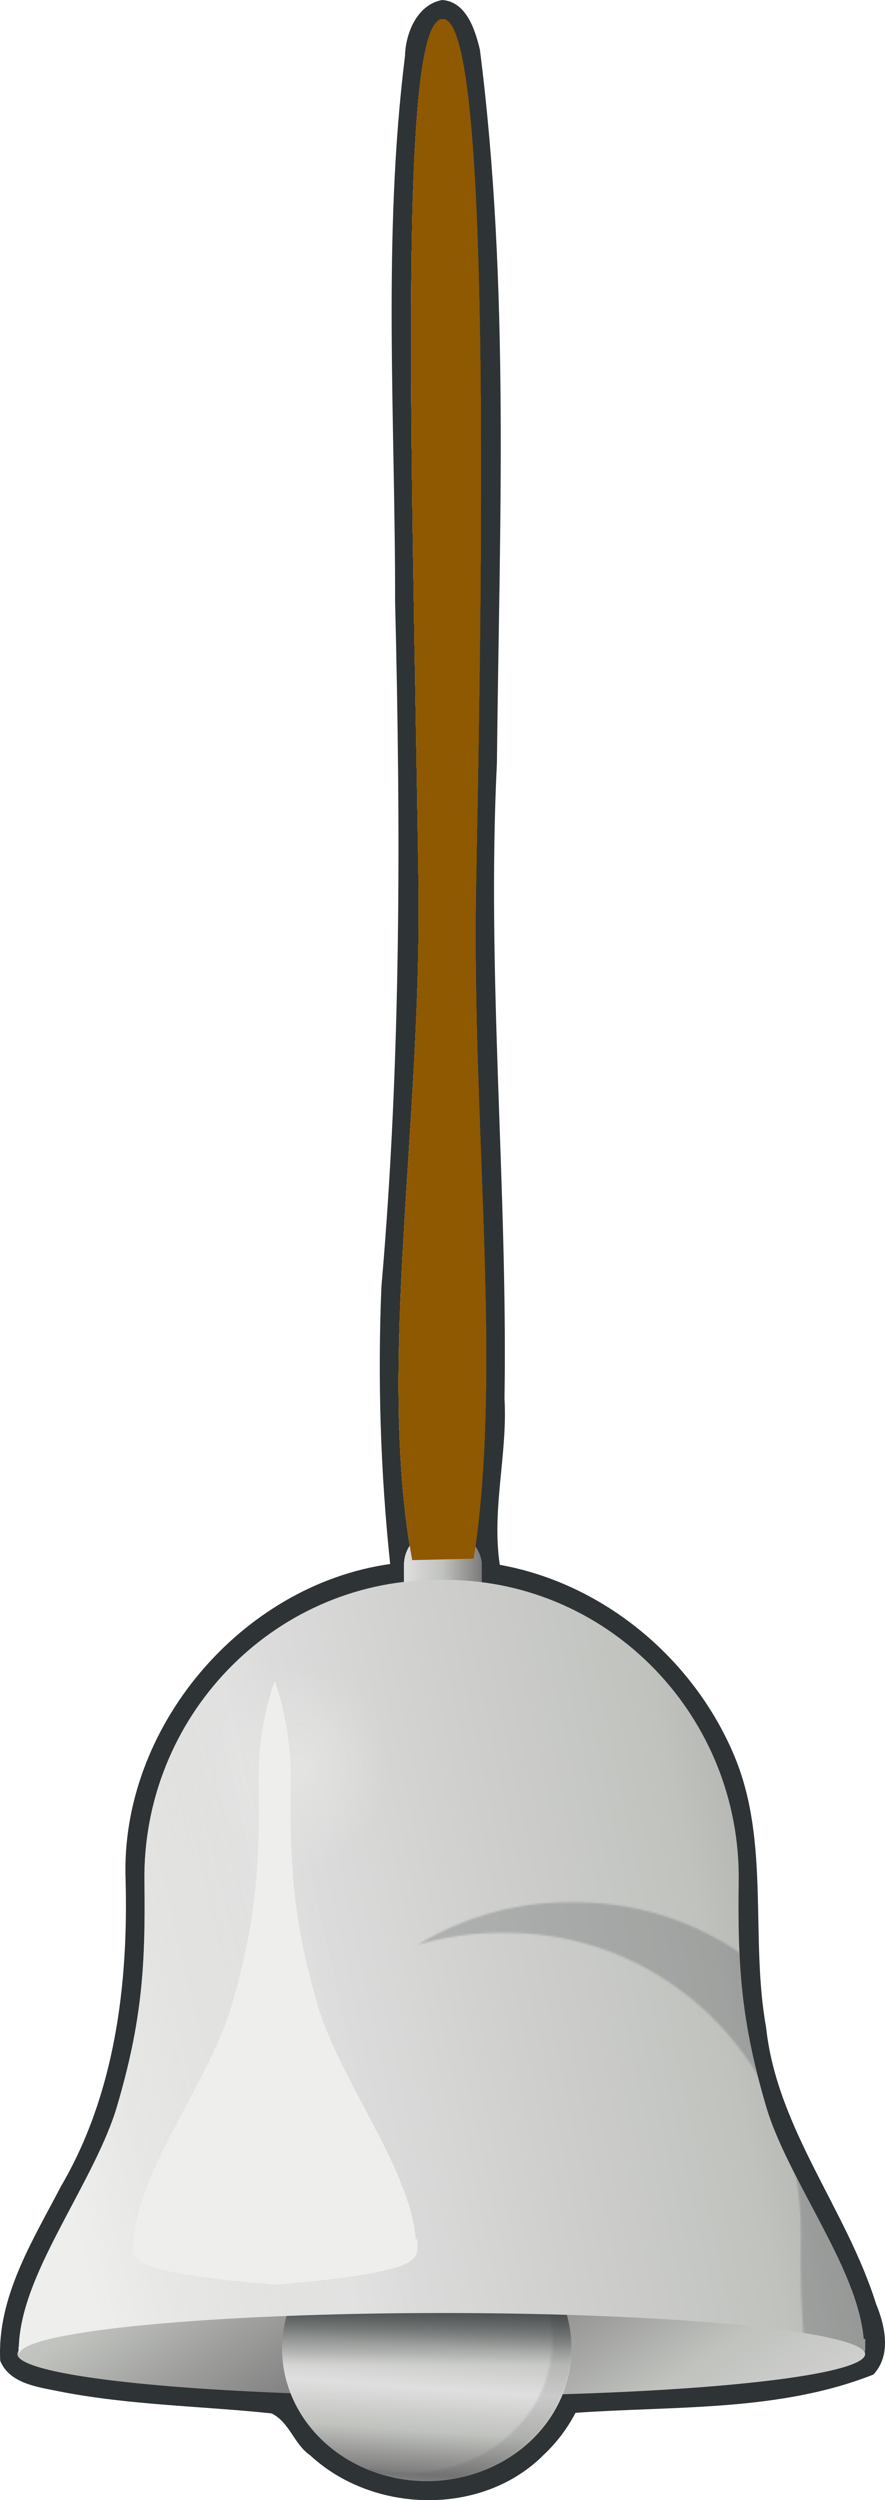 <?xml version="1.0" encoding="UTF-8" standalone="no"?>
<!-- Created with Inkscape (http://www.inkscape.org/) -->
<svg xmlns:inkscape="http://www.inkscape.org/namespaces/inkscape" xmlns:rdf="http://www.w3.org/1999/02/22-rdf-syntax-ns#" xmlns="http://www.w3.org/2000/svg" xmlns:cc="http://web.resource.org/cc/" xmlns:xlink="http://www.w3.org/1999/xlink" xmlns:dc="http://purl.org/dc/elements/1.1/" xmlns:svg="http://www.w3.org/2000/svg" xmlns:sodipodi="http://sodipodi.sourceforge.net/DTD/sodipodi-0.dtd" xmlns:ns1="http://sozi.baierouge.fr" id="svg2" viewBox="0 0 462.86 1306.6" version="1.0" inkscape:version="0.91 r13725">
  <defs id="defs4">
    <linearGradient id="linearGradient24284">
      <stop id="stop24286" style="stop-color:#000000" offset="0"/>
      <stop id="stop24288" style="stop-color:#000000;stop-opacity:0" offset="1"/>
    </linearGradient>
    <linearGradient id="linearGradient22300">
      <stop id="stop22302" style="stop-color:#eeeeec" offset="0"/>
      <stop id="stop22304" style="stop-color:#eeeeec;stop-opacity:0" offset="1"/>
    </linearGradient>
    <linearGradient id="linearGradient11451">
      <stop id="stop11453" style="stop-color:#dfdfdf" offset="0"/>
      <stop id="stop12428" style="stop-color:#c0c2be" offset=".5"/>
      <stop id="stop11455" style="stop-color:#7b7b7b" offset="1"/>
    </linearGradient>
    <filter id="filter7353" y="-.154" width="1.423" x="-.212" height="1.308">
      <feGaussianBlur id="feGaussianBlur7355" stdDeviation="32.009" inkscape:collect="always"/>
    </filter>
    <mask id="mask7359">
      <path id="path7361" style="filter:url(#filter7353);fill:#eeeeec" d="m288.91 168.47v0.03l-3.19 0.03c-28.12 0.41-54.39 8.48-76.88 22.22 12.99-3.85 26.7-6.01 40.88-6.22l3.19-0.03v-0.03h0.9 0.91v0.03l3.19 0.03c84.7 1.22 152.51 71.98 151.31 157.72-0.62 44.25 1.3 73.2 14.37 117.56 5.52 18.74 17.5 39.95 28.57 61.1 10.71 20.48 20.68 40.9 22.46 60.31h0.79v3.66c5.65-0.8 10.66-1.66 15-2.54 5.65-1.14 10.08-2.33 13.53-3.78 1.72-0.72 3.22-1.47 4.59-2.62 1.37-1.16 2.88-3.11 2.88-5.72v-5h-0.79c-1.78-19.41-11.75-39.83-22.46-60.31-11.07-21.15-23.05-42.36-28.57-61.1-13.07-44.36-14.99-73.31-14.37-117.56 1.2-85.74-66.61-156.5-151.31-157.72l-3.19-0.03v-0.03h-0.91-0.9z"/>
    </mask>
    <filter id="filter8500" y="-.192" width="1.812" x="-.406" height="1.383">
      <feGaussianBlur id="feGaussianBlur8502" stdDeviation="30.228" inkscape:collect="always"/>
    </filter>
    <filter id="filter21295">
      <feGaussianBlur id="feGaussianBlur21297" stdDeviation="3.363" inkscape:collect="always"/>
    </filter>
    <mask id="mask21301">
      <path id="path21303" style="filter:url(#filter21295);fill:#ffffff" d="m238.78 480.41c24.07 11.6 40.5 34.73 40.5 61.34 0 38.25-33.92 69.28-75.72 69.28-8.84 0-17.3-1.42-25.18-3.97 10.52 5.07 22.47 7.97 35.18 7.97 41.8 0 75.72-31.03 75.72-69.28 0-30.16-21.09-55.83-50.5-65.34z" transform="matrix(.868 0 0 .938 -159.65 -188.81)"/>
    </mask>
    <linearGradient id="linearGradient24657" y2="-432.46" xlink:href="#linearGradient24284" gradientUnits="userSpaceOnUse" x2="221.73" y1="-432.46" x1="244.67"/>
    <linearGradient id="linearGradient24659" y2="-432.46" xlink:href="#linearGradient22300" gradientUnits="userSpaceOnUse" x2="221.73" y1="-432.46" x1="204.61"/>
    <linearGradient id="linearGradient24661" y2="-2.73" xlink:href="#linearGradient11451" gradientUnits="userSpaceOnUse" x2="242.29" y1="-2.73" x1="201.67"/>
    <radialGradient id="radialGradient24753" xlink:href="#linearGradient22300" gradientUnits="userSpaceOnUse" cy="323.17" cx="25.714" gradientTransform="matrix(.205 -.144 .203 .338 -45.029 217.78)" r="65.714"/>
    <linearGradient id="linearGradient24755" y2="497.09" xlink:href="#linearGradient11451" spreadMethod="reflect" gradientUnits="userSpaceOnUse" x2="102.3" y1="325.15" x1="-88.335"/>
    <linearGradient id="linearGradient24757" y2="299.05" xlink:href="#linearGradient11451" spreadMethod="reflect" gradientUnits="userSpaceOnUse" x2="11.456" y1="341.26" x1="8.356"/>
    <linearGradient id="linearGradient24759" y2="331.21" gradientUnits="userSpaceOnUse" x2="25.714" y1="291.67" x1="25.714">
      <stop id="stop22278" style="stop-color:#2e3436" offset="0"/>
      <stop id="stop22280" style="stop-color:#2e3436;stop-opacity:0" offset="1"/>
    </linearGradient>
    <linearGradient id="linearGradient24761" y2="405.62" xlink:href="#linearGradient11451" spreadMethod="reflect" gradientUnits="userSpaceOnUse" x2="656.86" gradientTransform="matrix(1,0,0,-1,0,786.25)" y1="315.29" x1="226.24"/>
    <linearGradient id="linearGradient24763" y2="419.42" gradientUnits="userSpaceOnUse" x2="228.28" gradientTransform="matrix(1 0 0 -1 -68.531 593.78)" y1="381.12" x1="68.531">
      <stop id="stop5120" style="stop-color:#eeeeec" offset="0"/>
      <stop id="stop5122" style="stop-color:#eeeeec;stop-opacity:0" offset="1"/>
    </linearGradient>
    <radialGradient id="radialGradient24765" xlink:href="#linearGradient22300" gradientUnits="userSpaceOnUse" cy="155.9" cx="58.182" gradientTransform="matrix(1 0 0 1.183 0 -28.582)" r="45.933"/>
  </defs>
  <g id="layer6" transform="translate(9.117 10)">
    <path id="path24297" style="fill:#2e3436" d="m222.16-10c-13.15 2.416-19.17 17.313-19.47 29.305-11.78 94.605-5.06 190.08-5.17 285.1 2.93 119.37 3.21 239.02-7.16 358.07-2 48.32-0.5 96.8 4.58 144.91-78.08 11-141.19 85.9-138.38 164.84 1.5 54.98-5.572 112.38-33.841 160.48-14.73 28.3-33.491 57.9-31.719 91.1 4.866 12 19.724 13.7 30.825 16 36.575 7.2 74.117 7.6 111.08 11.5 9.43 4.6 11.69 16.1 20.2 21.9 32.8 30.5 89.89 32.1 122.09-0.2 6.75-6.3 12.39-13.8 16.69-22 52.13-3.7 106.41-0.5 155.78-20 9.53-10.1 6.16-25.5 1.38-37-15.48-49.5-51.83-91.6-57.48-144.4-8.45-46.9 2.19-96.91-16.58-141.83-21.27-50.84-68.25-90.18-122.7-99.96-4.38-28.94 4.14-57.87 2.45-86.9 1.73-110.78-9.4-221.46-3.96-332.22 1.29-124.24 6.85-249.24-8.91-372.79-2.47-10.246-7.04-25.011-19.7-25.9z"/>
  </g>
  <g id="layer5" transform="translate(9.658 825.65)">
    <path id="path23311" style="fill:#8f5902" d="m238.09-11.052c15.31-100.11-1.25-226.5 1.3-354.04 4.56-228.9 5.24-449.76-17.33-450.56-23.66-0.84-16.35 220.82-12.85 449.52 1.98 129.81-21.9 253.29-3.28 355.84l32.16-0.762z"/>
    <path id="path23313" style="opacity:.541;fill:url(#linearGradient24657)" d="m238.09-11.052c15.31-100.11-1.25-226.5 1.3-354.04 4.56-228.9 5.24-449.76-17.33-450.56-23.66-0.84-16.35 220.82-12.85 449.52 1.98 129.81-21.9 253.29-3.28 355.84l32.16-0.762z"/>
    <path id="path24292" style="opacity:.541;fill:url(#linearGradient24659)" d="m238.09-11.052c15.31-100.11-1.25-226.5 1.3-354.04 4.56-228.9 5.24-449.76-17.33-450.56-23.66-0.84-16.35 220.82-12.85 449.52 1.98 129.81-21.9 253.29-3.28 355.84l32.16-0.762z"/>
    <rect id="rect22332" style="fill:url(#linearGradient24661)" ry="18.348" height="46.705" width="40.613" y="-26.082" x="201.67"/>
    <path id="path24361" style="fill:#8f5902" d="m238.09-11.052c15.31-100.11-1.25-226.5 1.3-354.04 4.56-228.9 5.24-449.76-17.33-450.56-23.66-0.84-16.35 220.82-12.85 449.52 1.98 129.81-21.9 253.29-3.28 355.84l32.16-0.762z"/>
    <path id="path24363" style="opacity:.541;fill:url(#linearGradient24657)" d="m238.09-11.052c15.31-100.11-1.25-226.5 1.3-354.04 4.56-228.9 5.24-449.76-17.33-450.56-23.66-0.84-16.35 220.82-12.85 449.52 1.98 129.81-21.9 253.29-3.28 355.84l32.16-0.762z"/>
    <path id="path24365" style="opacity:.541;fill:url(#linearGradient24659)" d="m238.09-11.052c15.31-100.11-1.25-226.5 1.3-354.04 4.56-228.9 5.24-449.76-17.33-450.56-23.66-0.84-16.35 220.82-12.85 449.52 1.98 129.81-21.9 253.29-3.28 355.84l32.16-0.762z"/>
    <rect id="rect24367" style="fill:url(#linearGradient24661)" ry="18.348" height="46.705" width="40.613" y="-26.082" x="201.67"/>
    <path id="path24369" style="fill:#8f5902" d="m238.09-11.052c15.31-100.11-1.25-226.5 1.3-354.04 4.56-228.9 5.24-449.76-17.33-450.56-23.66-0.84-16.35 220.82-12.85 449.52 1.98 129.81-21.9 253.29-3.28 355.84l32.16-0.762z"/>
    <path id="path24371" style="opacity:.541;fill:url(#linearGradient24657)" d="m238.09-11.052c15.31-100.11-1.25-226.5 1.3-354.04 4.56-228.9 5.24-449.76-17.33-450.56-23.66-0.84-16.35 220.82-12.85 449.52 1.98 129.81-21.9 253.29-3.28 355.84l32.16-0.762z"/>
    <path id="path24373" style="opacity:.541;fill:url(#linearGradient24659)" d="m238.09-11.052c15.31-100.11-1.25-226.5 1.3-354.04 4.56-228.9 5.24-449.76-17.33-450.56-23.66-0.84-16.35 220.82-12.85 449.52 1.98 129.81-21.9 253.29-3.28 355.84l32.16-0.762z"/>
    <rect id="rect24375" style="fill:url(#linearGradient24661)" ry="18.348" height="46.705" width="40.613" y="-26.082" x="201.67"/>
    <path id="path24377" style="fill:#8f5902" d="m238.09-11.052c15.31-100.11-1.25-226.5 1.3-354.04 4.56-228.9 5.24-449.76-17.33-450.56-23.66-0.84-16.35 220.82-12.85 449.52 1.98 129.81-21.9 253.29-3.28 355.84l32.16-0.762z"/>
    <path id="path24379" style="opacity:.541;fill:url(#linearGradient24657)" d="m238.09-11.052c15.31-100.11-1.25-226.5 1.3-354.04 4.56-228.9 5.24-449.76-17.33-450.56-23.66-0.84-16.35 220.82-12.85 449.52 1.98 129.81-21.9 253.29-3.28 355.84l32.16-0.762z"/>
    <path id="path24381" style="opacity:.541;fill:url(#linearGradient24659)" d="m238.09-11.052c15.31-100.11-1.25-226.5 1.3-354.04 4.56-228.9 5.24-449.76-17.33-450.56-23.66-0.84-16.35 220.82-12.85 449.52 1.98 129.81-21.9 253.29-3.28 355.84l32.16-0.762z"/>
    <rect id="rect24383" style="fill:url(#linearGradient24661)" ry="18.348" height="46.705" width="40.613" y="-26.082" x="201.67"/>
    <path id="path24417" style="fill:#8f5902" d="m238.09-11.052c15.31-100.11-1.25-226.5 1.3-354.04 4.56-228.9 5.24-449.76-17.33-450.56-23.66-0.84-16.35 220.82-12.85 449.52 1.98 129.81-21.9 253.29-3.28 355.84l32.16-0.762z"/>
    <path id="path24419" style="opacity:.541;fill:url(#linearGradient24657)" d="m238.09-11.052c15.31-100.11-1.25-226.5 1.3-354.04 4.56-228.9 5.24-449.76-17.33-450.56-23.66-0.84-16.35 220.82-12.85 449.52 1.98 129.81-21.9 253.29-3.28 355.84l32.16-0.762z"/>
    <path id="path24421" style="opacity:.541;fill:url(#linearGradient24659)" d="m238.09-11.052c15.31-100.11-1.25-226.5 1.3-354.04 4.56-228.9 5.24-449.76-17.33-450.56-23.66-0.84-16.35 220.82-12.85 449.52 1.98 129.81-21.9 253.29-3.28 355.84l32.16-0.762z"/>
    <rect id="rect24423" style="fill:url(#linearGradient24661)" ry="18.348" height="46.705" width="40.613" y="-26.082" x="201.67"/>
    <path id="path24425" style="fill:#8f5902" d="m238.09-11.052c15.31-100.11-1.25-226.5 1.3-354.04 4.56-228.9 5.24-449.76-17.33-450.56-23.66-0.84-16.35 220.82-12.85 449.52 1.98 129.81-21.9 253.29-3.28 355.84l32.16-0.762z"/>
    <path id="path24427" style="opacity:.541;fill:url(#linearGradient24657)" d="m238.09-11.052c15.31-100.11-1.25-226.5 1.3-354.04 4.56-228.9 5.24-449.76-17.33-450.56-23.66-0.84-16.35 220.82-12.85 449.52 1.98 129.81-21.9 253.29-3.28 355.84l32.16-0.762z"/>
    <path id="path24429" style="opacity:.541;fill:url(#linearGradient24659)" d="m238.09-11.052c15.31-100.11-1.25-226.5 1.3-354.04 4.56-228.9 5.24-449.76-17.33-450.56-23.66-0.84-16.35 220.82-12.85 449.52 1.98 129.81-21.9 253.29-3.28 355.84l32.16-0.762z"/>
    <rect id="rect24431" style="fill:url(#linearGradient24661)" ry="18.348" height="46.705" width="40.613" y="-26.082" x="201.67"/>
    <path id="path24433" style="fill:#8f5902" d="m238.09-11.052c15.31-100.11-1.25-226.5 1.3-354.04 4.56-228.9 5.24-449.76-17.33-450.56-23.66-0.84-16.35 220.82-12.85 449.52 1.98 129.81-21.9 253.29-3.28 355.84l32.16-0.762z"/>
    <path id="path24435" style="opacity:.541;fill:url(#linearGradient24657)" d="m238.09-11.052c15.31-100.11-1.25-226.5 1.3-354.04 4.56-228.9 5.24-449.76-17.33-450.56-23.66-0.84-16.35 220.82-12.85 449.52 1.98 129.81-21.9 253.29-3.28 355.84l32.16-0.762z"/>
    <path id="path24437" style="opacity:.541;fill:url(#linearGradient24659)" d="m238.09-11.052c15.31-100.11-1.25-226.5 1.3-354.04 4.56-228.9 5.24-449.76-17.33-450.56-23.66-0.84-16.35 220.82-12.85 449.52 1.98 129.81-21.9 253.29-3.28 355.84l32.16-0.762z"/>
    <rect id="rect24439" style="fill:url(#linearGradient24661)" ry="18.348" height="46.705" width="40.613" y="-26.082" x="201.67"/>
    <path id="path24441" style="fill:#8f5902" d="m238.09-11.052c15.31-100.11-1.25-226.5 1.3-354.04 4.56-228.9 5.24-449.76-17.33-450.56-23.66-0.84-16.35 220.82-12.85 449.52 1.98 129.81-21.9 253.29-3.28 355.84l32.16-0.762z"/>
    <path id="path24443" style="opacity:.541;fill:url(#linearGradient24657)" d="m238.09-11.052c15.31-100.11-1.25-226.5 1.3-354.04 4.56-228.9 5.24-449.76-17.33-450.56-23.66-0.84-16.35 220.82-12.85 449.52 1.98 129.81-21.9 253.29-3.28 355.84l32.16-0.762z"/>
    <path id="path24445" style="opacity:.541;fill:url(#linearGradient24659)" d="m238.09-11.052c15.31-100.11-1.25-226.5 1.3-354.04 4.56-228.9 5.24-449.76-17.33-450.56-23.66-0.84-16.35 220.82-12.85 449.52 1.98 129.81-21.9 253.29-3.28 355.84l32.16-0.762z"/>
    <rect id="rect24447" style="fill:url(#linearGradient24661)" ry="18.348" height="46.705" width="40.613" y="-26.082" x="201.67"/>
    <path id="path24449" style="fill:#8f5902" d="m238.09-11.052c15.31-100.11-1.25-226.5 1.3-354.04 4.56-228.9 5.24-449.76-17.33-450.56-23.66-0.84-16.35 220.82-12.85 449.52 1.98 129.81-21.9 253.29-3.28 355.84l32.16-0.762z"/>
    <path id="path24451" style="opacity:.541;fill:url(#linearGradient24657)" d="m238.09-11.052c15.31-100.11-1.25-226.5 1.3-354.04 4.56-228.9 5.24-449.76-17.33-450.56-23.66-0.84-16.35 220.82-12.85 449.52 1.98 129.81-21.9 253.29-3.28 355.84l32.16-0.762z"/>
    <path id="path24453" style="opacity:.541;fill:url(#linearGradient24659)" d="m238.09-11.052c15.31-100.11-1.25-226.5 1.3-354.04 4.56-228.9 5.24-449.76-17.33-450.56-23.66-0.84-16.35 220.82-12.85 449.52 1.98 129.81-21.9 253.29-3.28 355.84l32.16-0.762z"/>
    <rect id="rect24455" style="fill:url(#linearGradient24661)" ry="18.348" height="46.705" width="40.613" y="-26.082" x="201.67"/>
    <path id="path24457" style="fill:#8f5902" d="m238.09-11.052c15.31-100.11-1.25-226.5 1.3-354.04 4.56-228.9 5.24-449.76-17.33-450.56-23.66-0.84-16.35 220.82-12.85 449.52 1.98 129.81-21.9 253.29-3.28 355.84l32.16-0.762z"/>
    <path id="path24459" style="opacity:.541;fill:url(#linearGradient24657)" d="m238.09-11.052c15.31-100.11-1.25-226.5 1.3-354.04 4.56-228.9 5.24-449.76-17.33-450.56-23.66-0.84-16.35 220.82-12.85 449.52 1.98 129.81-21.9 253.29-3.28 355.84l32.16-0.762z"/>
    <path id="path24461" style="opacity:.541;fill:url(#linearGradient24659)" d="m238.09-11.052c15.31-100.11-1.25-226.5 1.3-354.04 4.56-228.9 5.24-449.76-17.33-450.56-23.66-0.84-16.35 220.82-12.85 449.52 1.98 129.81-21.9 253.29-3.28 355.84l32.16-0.762z"/>
    <rect id="rect24463" style="fill:url(#linearGradient24661)" ry="18.348" height="46.705" width="40.613" y="-26.082" x="201.67"/>
    <path id="path24465" style="fill:#8f5902" d="m238.09-11.052c15.31-100.11-1.25-226.5 1.3-354.04 4.56-228.9 5.24-449.76-17.33-450.56-23.66-0.84-16.35 220.82-12.85 449.52 1.98 129.81-21.9 253.29-3.28 355.84l32.16-0.762z"/>
    <path id="path24467" style="opacity:.541;fill:url(#linearGradient24657)" d="m238.09-11.052c15.31-100.11-1.25-226.5 1.3-354.04 4.56-228.9 5.24-449.76-17.33-450.56-23.66-0.84-16.35 220.82-12.85 449.52 1.98 129.81-21.9 253.29-3.28 355.84l32.16-0.762z"/>
    <path id="path24469" style="opacity:.541;fill:url(#linearGradient24659)" d="m238.09-11.052c15.31-100.11-1.25-226.5 1.3-354.04 4.56-228.9 5.24-449.76-17.33-450.56-23.66-0.84-16.35 220.82-12.85 449.52 1.98 129.81-21.9 253.29-3.28 355.84l32.16-0.762z"/>
    <rect id="rect24471" style="fill:url(#linearGradient24661)" ry="18.348" height="46.705" width="40.613" y="-26.082" x="201.67"/>
    <path id="path24473" style="fill:#8f5902" d="m238.09-11.052c15.31-100.11-1.25-226.5 1.3-354.04 4.56-228.9 5.24-449.76-17.33-450.56-23.66-0.84-16.35 220.82-12.85 449.52 1.98 129.81-21.9 253.29-3.28 355.84l32.16-0.762z"/>
    <path id="path24475" style="opacity:.541;fill:url(#linearGradient24657)" d="m238.09-11.052c15.31-100.11-1.25-226.5 1.3-354.04 4.56-228.9 5.24-449.76-17.33-450.56-23.66-0.84-16.35 220.82-12.85 449.52 1.98 129.81-21.9 253.29-3.28 355.84l32.16-0.762z"/>
    <path id="path24477" style="opacity:.541;fill:url(#linearGradient24659)" d="m238.09-11.052c15.31-100.11-1.25-226.5 1.3-354.04 4.56-228.9 5.24-449.76-17.33-450.56-23.66-0.84-16.35 220.82-12.85 449.52 1.98 129.81-21.9 253.29-3.28 355.84l32.16-0.762z"/>
    <rect id="rect24479" style="fill:url(#linearGradient24661)" ry="18.348" height="46.705" width="40.613" y="-26.082" x="201.67"/>
    <path id="path24481" style="fill:#8f5902" d="m238.09-11.052c15.31-100.11-1.25-226.5 1.3-354.04 4.56-228.9 5.24-449.76-17.33-450.56-23.66-0.84-16.35 220.82-12.85 449.52 1.98 129.81-21.9 253.29-3.28 355.84l32.16-0.762z"/>
    <path id="path24483" style="opacity:.541;fill:url(#linearGradient24657)" d="m238.09-11.052c15.31-100.11-1.25-226.5 1.3-354.04 4.56-228.9 5.24-449.76-17.33-450.56-23.66-0.84-16.35 220.82-12.85 449.52 1.98 129.81-21.9 253.29-3.28 355.84l32.16-0.762z"/>
    <path id="path24485" style="opacity:.541;fill:url(#linearGradient24659)" d="m238.09-11.052c15.31-100.11-1.25-226.5 1.3-354.04 4.56-228.9 5.24-449.76-17.33-450.56-23.66-0.84-16.35 220.82-12.85 449.52 1.98 129.81-21.9 253.29-3.28 355.84l32.16-0.762z"/>
    <rect id="rect24487" style="fill:url(#linearGradient24661)" ry="18.348" height="46.705" width="40.613" y="-26.082" x="201.67"/>
    <path id="path24489" style="fill:#8f5902" d="m238.09-11.052c15.31-100.11-1.25-226.5 1.3-354.04 4.56-228.9 5.24-449.76-17.33-450.56-23.66-0.84-16.35 220.82-12.85 449.52 1.98 129.81-21.9 253.29-3.28 355.84l32.16-0.762z"/>
    <path id="path24491" style="opacity:.541;fill:url(#linearGradient24657)" d="m238.09-11.052c15.31-100.11-1.25-226.5 1.3-354.04 4.56-228.9 5.24-449.76-17.33-450.56-23.66-0.84-16.35 220.82-12.85 449.52 1.98 129.81-21.9 253.29-3.28 355.84l32.16-0.762z"/>
    <path id="path24493" style="opacity:.541;fill:url(#linearGradient24659)" d="m238.09-11.052c15.31-100.11-1.25-226.5 1.3-354.04 4.56-228.9 5.24-449.76-17.33-450.56-23.66-0.84-16.35 220.82-12.85 449.52 1.98 129.81-21.9 253.29-3.28 355.84l32.16-0.762z"/>
    <rect id="rect24495" style="fill:url(#linearGradient24661)" ry="18.348" height="46.705" width="40.613" y="-26.082" x="201.67"/>
    <path id="path24497" style="fill:#8f5902" d="m238.09-11.052c15.31-100.11-1.25-226.5 1.3-354.04 4.56-228.9 5.24-449.76-17.33-450.56-23.66-0.84-16.35 220.82-12.85 449.52 1.98 129.81-21.9 253.29-3.28 355.84l32.16-0.762z"/>
    <path id="path24499" style="opacity:.541;fill:url(#linearGradient24657)" d="m238.09-11.052c15.31-100.11-1.25-226.5 1.3-354.04 4.56-228.9 5.24-449.76-17.33-450.56-23.66-0.84-16.35 220.82-12.85 449.52 1.98 129.81-21.9 253.29-3.28 355.84l32.16-0.762z"/>
    <path id="path24501" style="opacity:.541;fill:url(#linearGradient24659)" d="m238.09-11.052c15.31-100.11-1.25-226.5 1.3-354.04 4.56-228.9 5.24-449.76-17.33-450.56-23.66-0.84-16.35 220.82-12.85 449.52 1.98 129.81-21.9 253.29-3.28 355.84l32.16-0.762z"/>
    <rect id="rect24503" style="fill:url(#linearGradient24661)" ry="18.348" height="46.705" width="40.613" y="-26.082" x="201.67"/>
    <path id="path24505" style="fill:#8f5902" d="m238.09-11.052c15.31-100.11-1.25-226.5 1.3-354.04 4.56-228.9 5.24-449.76-17.33-450.56-23.66-0.84-16.35 220.82-12.85 449.52 1.98 129.81-21.9 253.29-3.28 355.84l32.16-0.762z"/>
    <path id="path24507" style="opacity:.541;fill:url(#linearGradient24657)" d="m238.09-11.052c15.31-100.11-1.25-226.5 1.3-354.04 4.56-228.9 5.24-449.76-17.33-450.56-23.66-0.84-16.35 220.82-12.85 449.52 1.98 129.81-21.9 253.29-3.28 355.84l32.16-0.762z"/>
    <path id="path24509" style="opacity:.541;fill:url(#linearGradient24659)" d="m238.09-11.052c15.31-100.11-1.25-226.5 1.3-354.04 4.56-228.9 5.24-449.76-17.33-450.56-23.66-0.84-16.35 220.82-12.85 449.52 1.98 129.81-21.9 253.29-3.28 355.84l32.16-0.762z"/>
    <rect id="rect24511" style="fill:url(#linearGradient24661)" ry="18.348" height="46.705" width="40.613" y="-26.082" x="201.67"/>
  </g>
  <g id="layer4" transform="translate(9.658 825.65)">
    <path id="path20243" style="fill:url(#radialGradient24753)" d="m91.429 323.17a65.714 65 0 1 1 -131.43 0 65.714 65 0 1 1 131.43 0z" transform="matrix(1.152 0 0 1.066 143.94 74.121)"/>
    <path id="path22312" style="fill:url(#linearGradient24755)" d="m442.81 402.04a221.67 37.352 0 1 1 -443.35 0 221.67 37.352 0 1 1 443.35 0z" transform="matrix(1 0 0 .587 0 168.63)"/>
  </g>
  <g id="layer3" transform="translate(9.658 825.65)">
    <g id="g2350">
      <path id="path19264" style="fill:url(#linearGradient24757)" d="m91.429 323.17a65.714 65 0 1 1 -131.43 0 65.714 65 0 1 1 131.43 0z" transform="matrix(1.152 0 0 1.066 183.94 57.264)"/>
      <path id="path21305" style="fill:url(#linearGradient24759)" d="m91.429 323.17a65.714 65 0 1 1 -131.43 0 65.714 65 0 1 1 131.43 0z" transform="matrix(1.152 0 0 1.066 183.94 57.264)"/>
      <path id="path21299" style="opacity:0.348;fill:#2e3436" mask="url(#mask21301)" d="m91.429 323.17a65.714 65 0 1 1 -131.43 0 65.714 65 0 1 1 131.43 0z" transform="matrix(1.152 0 0 1.066 183.94 57.264)"/>
    </g>
  </g>
  <g id="layer2" transform="translate(-58.873 657.18)">
    <path id="path3162" style="fill:url(#linearGradient24761)" d="m288.91 168.47v0.03l-3.19 0.03c-84.7 1.22-152.51 71.98-151.31 157.72 0.62 44.25-1.31 73.2-14.38 117.56-5.52 18.74-17.5 39.95-28.561 61.1-11.065 21.15-21.345 42.24-22.625 62.21l-0.094 1.63v0.06c-0.099 0.48-0.188 0.98-0.188 1.41 0 0.18 0.048 0.35 0.063 0.53l-0.094 1.37 0.344 0.04c0.046 0.15 0.101 0.29 0.156 0.43 3.994-11.62 101.53-20.93 221.13-20.93 118.19 0 214.82 9.09 220.93 20.53 0.19-0.61 0.32-1.27 0.32-1.97v-5h-0.79c-1.78-19.41-11.75-39.83-22.46-60.31-11.07-21.15-23.05-42.36-28.57-61.1-13.07-44.36-14.99-73.31-14.37-117.56 1.2-85.74-66.61-156.5-151.31-157.72l-3.19-0.03v-0.03h-0.91-0.9z"/>
    <path id="path4147" style="fill:url(#linearGradient24763)" d="m220.38 0v0.031l-3.19 0.031c-84.7 1.219-152.52 71.976-151.32 157.72 0.625 44.25-1.301 73.2-14.37 117.56-5.519 18.74-17.498 39.95-28.562 61.1-11.065 21.15-21.346 42.24-22.626 62.22l-0.093 1.62v0.06c-0.099 0.48-0.188 0.98-0.188 1.41 0 0.19 0.048 0.35 0.062 0.53l-0.094 1.38 0.344 0.03c0.046 0.15 0.101 0.29 0.156 0.43 3.993-11.62 101.53-20.93 221.12-20.93 118.19 0 214.83 9.1 220.94 20.53 0.19-0.61 0.32-1.27 0.32-1.97v-5h-0.79c-1.78-19.41-11.75-39.83-22.47-60.31-11.06-21.15-23.04-42.36-28.56-61.1-13.07-44.36-14.99-73.31-14.37-117.56 1.2-85.742-66.61-156.5-151.31-157.72l-3.19-0.029v-0.031h-0.91-0.9z" transform="translate(68.531 168.47)"/>
    <path id="path8504" style="opacity:0.47;fill:url(#radialGradient24765)" d="m104.12 155.9a45.933 54.354 0 1 1 -91.871 0 45.933 54.354 0 1 1 91.871 0z" transform="translate(157.7 110.24)"/>
    <path id="path7363" style="filter:url(#filter8500);fill:#eeeeec" d="m202.55 221.13c-5.69 16.62-8.66 34.48-8.4 53.06 0.62 44.25-1.31 73.2-14.38 117.56-5.52 18.74-17.5 39.95-28.56 61.1s-21.35 42.25-22.63 62.22l-0.09 1.62v0.06c-0.1 0.48-0.19 0.98-0.19 1.41 0 0.19 0.05 0.35 0.07 0.53l-0.1 1.38 0.35 0.03c0.5 1.64 1.56 2.93 2.56 3.78 1.37 1.16 2.87 1.9 4.59 2.62 3.45 1.45 7.91 2.64 13.56 3.79 11.31 2.29 27.25 4.31 46.94 6 2.11 0.18 4.28 0.35 6.47 0.53 2.18-0.17 4.34-0.35 6.44-0.53 19.69-1.69 35.66-3.71 46.97-6 5.65-1.15 10.08-2.34 13.53-3.79 1.72-0.72 3.22-1.46 4.59-2.62s2.88-3.11 2.88-5.72v-5h-0.78c-1.79-19.4-11.76-39.83-22.47-60.31-11.07-21.15-23.05-42.36-28.57-61.1-13.06-44.36-14.99-73.31-14.37-117.56 0.26-18.58-2.72-36.44-8.41-53.06z"/>
    <path id="path9483" style="opacity:0.47;fill:url(#radialGradient24765)" d="m104.12 155.9a45.933 54.354 0 1 1 -91.871 0 45.933 54.354 0 1 1 91.871 0z" transform="translate(157.7 110.24)"/>
    <path id="path7357" style="opacity:0.47;fill:#2e3436" mask="url(#mask7359)" d="m220.38 0v0.031l-3.19 0.031c-84.7 1.219-152.52 71.976-151.32 157.72 0.625 44.25-1.301 73.2-14.37 117.56-5.519 18.74-17.498 39.95-28.562 61.1-11.065 21.15-21.346 42.24-22.626 62.22l-0.093 1.62v0.06c-0.099 0.48-0.188 0.98-0.188 1.41 0 0.19 0.048 0.35 0.062 0.53l-0.094 1.38 0.344 0.03c0.046 0.15 0.101 0.29 0.156 0.43 0.015-0.04 0.045-0.08 0.062-0.12 0.045-0.11 0.093-0.23 0.156-0.34 0.045-0.08 0.102-0.17 0.156-0.25 0.064-0.1 0.142-0.19 0.219-0.29 0.129-0.15 0.273-0.31 0.437-0.46 0.186-0.18 0.363-0.39 0.594-0.57 0.237-0.18 0.529-0.35 0.812-0.53 0.06-0.04 0.126-0.08 0.188-0.12 0.138-0.09 0.289-0.17 0.438-0.25 0.151-0.09 0.307-0.17 0.469-0.25 0.268-0.14 0.548-0.3 0.844-0.44 0.02-0.01 0.042-0.02 0.062-0.03 0.235-0.11 0.497-0.23 0.75-0.35 0.146-0.06 0.285-0.12 0.438-0.18 0.091-0.04 0.188-0.09 0.281-0.13 0.604-0.25 1.31-0.5 2-0.75 0.316-0.11 0.636-0.2 0.969-0.31 0.756-0.25 1.561-0.5 2.406-0.75 0.247-0.07 0.496-0.15 0.75-0.22 0.865-0.24 1.768-0.48 2.719-0.72 0.692-0.17 1.419-0.36 2.156-0.53 0.18-0.04 0.349-0.08 0.532-0.12 1.217-0.28 2.478-0.57 3.812-0.85 0.155-0.03 0.312-0.06 0.469-0.09 0.478-0.1 1.008-0.19 1.5-0.28 0.396-0.08 0.782-0.18 1.187-0.25 1.366-0.26 2.782-0.5 4.25-0.75 0.248-0.05 0.5-0.09 0.75-0.13 1.473-0.25 2.992-0.5 4.563-0.75 0.33-0.05 0.666-0.1 1-0.15 1.689-0.26 3.423-0.5 5.219-0.75 2.003-0.28 4.056-0.58 6.187-0.85 2.136-0.27 4.333-0.52 6.594-0.78 2.252-0.26 4.566-0.5 6.937-0.75 4.009-0.42 8.136-0.83 12.469-1.22 0.53-0.04 1.091-0.08 1.625-0.12 1.028-0.09 2.08-0.2 3.125-0.28 1.539-0.13 3.081-0.25 4.656-0.38 1.233-0.1 2.496-0.18 3.75-0.28 1.834-0.14 3.684-0.27 5.563-0.41 2.808-0.2 5.656-0.4 8.566-0.59 4.33-0.28 8.77-0.53 13.31-0.78 0.9-0.05 1.81-0.11 2.72-0.16 1.89-0.1 3.8-0.21 5.72-0.31 4.46-0.22 8.99-0.43 13.62-0.62 0.55-0.03 1.11-0.05 1.66-0.07 2.76-0.11 5.56-0.21 8.37-0.31 0.5-0.02 1.01-0.05 1.5-0.06 1.65-0.06 3.34-0.1 5-0.16 1.7-0.05 3.39-0.1 5.1-0.16 3.03-0.09 6.09-0.17 9.18-0.24 0.36-0.01 0.74-0.03 1.1-0.04 0.76-0.02 1.54-0.04 2.31-0.06 2.71-0.06 5.44-0.1 8.19-0.16 14.13-0.27 28.73-0.43 43.68-0.43 3.7 0 7.36 0.01 11 0.03h0.38c3.52 0.02 7.05 0.03 10.53 0.06h0.72c1.14 0.01 2.27 0.05 3.41 0.06 2.56 0.03 5.12 0.06 7.65 0.1 3.19 0.05 6.36 0.09 9.5 0.15 0.46 0.01 0.92 0.03 1.38 0.03 3.61 0.08 7.17 0.17 10.72 0.26 2.84 0.07 5.67 0.13 8.47 0.21 0.35 0.01 0.71 0.02 1.06 0.03 0.32 0.01 0.64 0.03 0.97 0.04 2.69 0.08 5.32 0.19 7.97 0.28 3.29 0.11 6.55 0.21 9.78 0.34 3.22 0.13 6.38 0.26 9.53 0.41 3.14 0.14 6.25 0.31 9.31 0.47 3.06 0.15 6.09 0.29 9.06 0.46 1.08 0.07 2.18 0.13 3.25 0.19 1.86 0.11 3.72 0.23 5.53 0.35 0.1 0 0.19 0.02 0.28 0.03 2.8 0.18 5.55 0.37 8.26 0.56 2.79 0.2 5.52 0.39 8.21 0.59 0.07 0.01 0.13 0 0.19 0 2.63 0.21 5.22 0.44 7.75 0.66 2.2 0.19 4.35 0.37 6.47 0.56 0.37 0.04 0.76 0.06 1.12 0.1 1.31 0.12 2.63 0.25 3.91 0.37 1.12 0.11 2.28 0.23 3.38 0.35 0.05 0 0.1 0.02 0.15 0.03 2.31 0.23 4.58 0.47 6.78 0.71 4.44 0.5 8.64 1 12.6 1.54 0.06 0 0.12 0.02 0.18 0.03 1.33 0.18 2.67 0.38 3.94 0.56 0.63 0.09 1.29 0.19 1.91 0.28 1.3 0.2 2.61 0.4 3.84 0.59 0.06 0.01 0.13 0.03 0.19 0.04 1.22 0.19 2.41 0.39 3.56 0.59 0.52 0.09 1.09 0.19 1.6 0.28 0.42 0.08 0.89 0.17 1.31 0.25 0.22 0.04 0.43 0.08 0.65 0.13 1.37 0.25 2.71 0.51 3.97 0.78 0.82 0.17 1.61 0.36 2.38 0.53 0.6 0.13 1.24 0.27 1.81 0.4 0.26 0.07 0.5 0.13 0.75 0.19 1.04 0.26 2.06 0.52 3 0.78 1.18 0.33 2.29 0.64 3.31 0.97 1.43 0.46 2.76 0.94 3.88 1.41 0.46 0.19 0.87 0.4 1.28 0.59l0.12 0.06c0.51 0.25 0.97 0.5 1.38 0.76 0.1 0.06 0.22 0.12 0.31 0.18 0.02 0.01 0.05 0.02 0.07 0.03 0.14 0.1 0.27 0.19 0.4 0.29 0.36 0.25 0.67 0.52 0.94 0.78 0.36 0.35 0.65 0.7 0.84 1.06 0.19-0.61 0.32-1.27 0.32-1.97v-5h-0.79c-1.78-19.41-11.75-39.83-22.47-60.31-11.06-21.15-23.04-42.36-28.56-61.1-13.07-44.36-14.99-73.31-14.37-117.56 1.2-85.742-66.61-156.5-151.31-157.72l-3.19-0.029v-0.031h-0.91-0.9z" transform="translate(68.531 168.47)"/>
  </g>
</svg>
